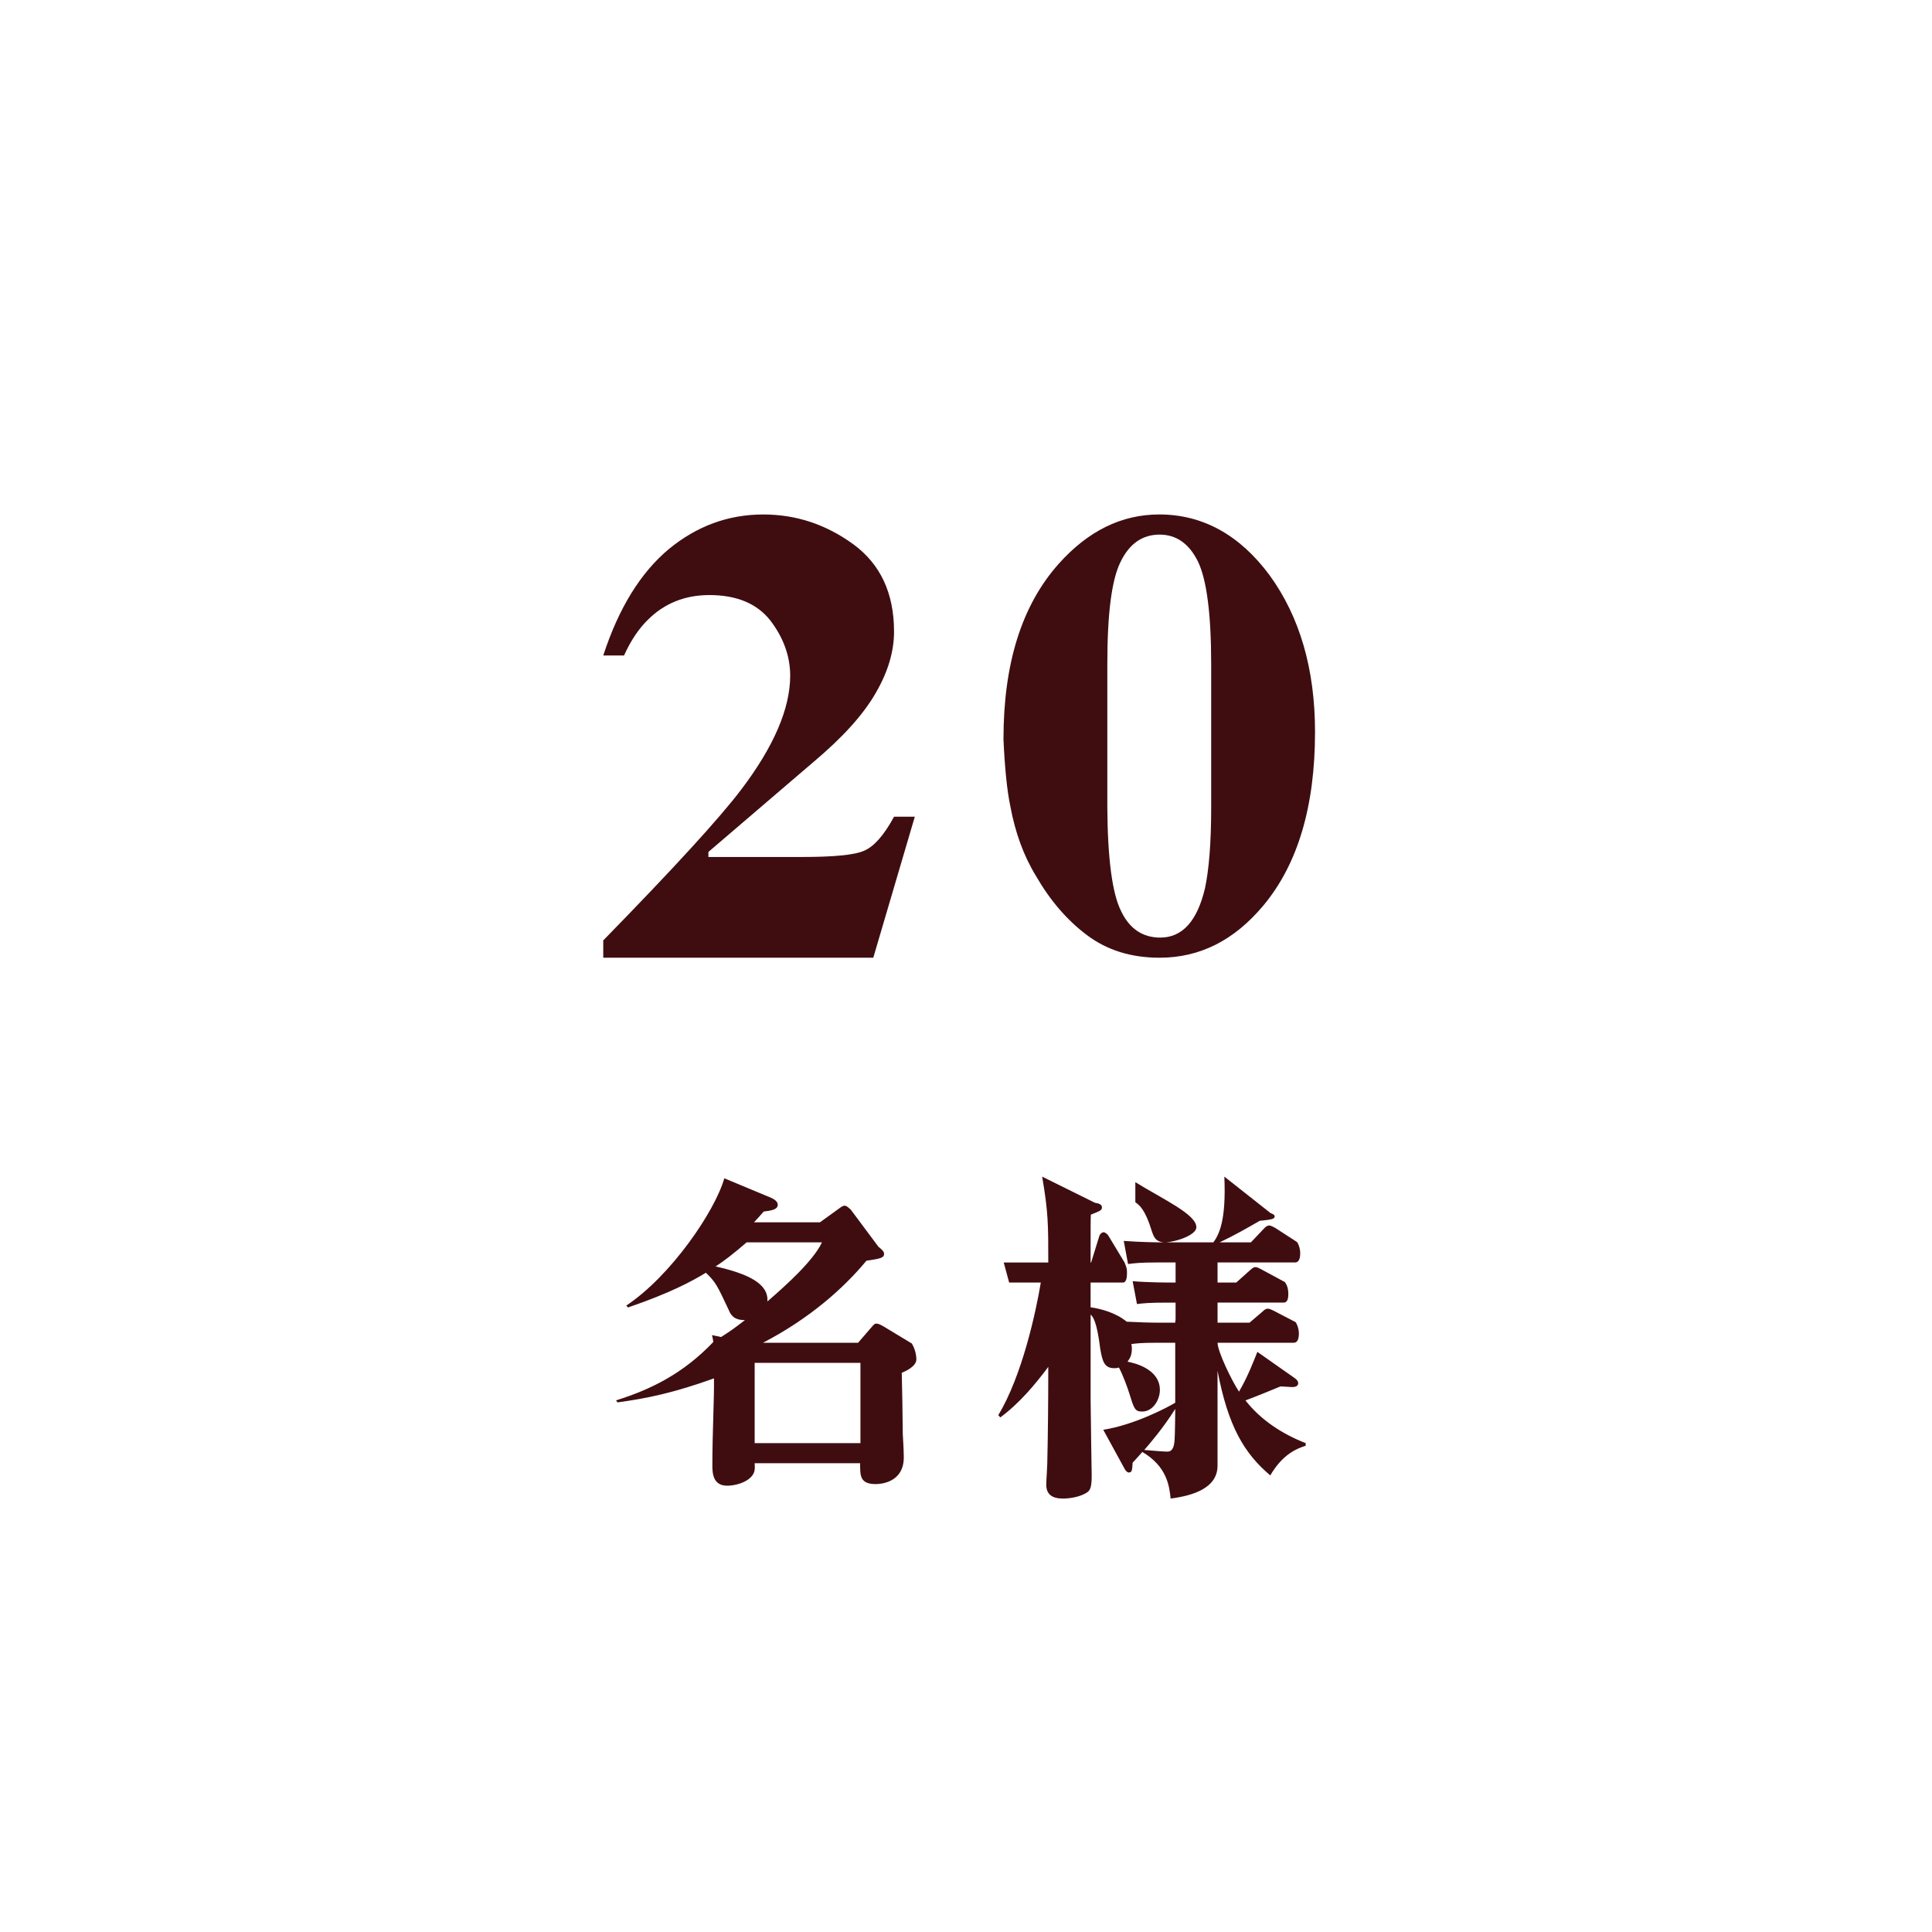 <?xml version="1.0" encoding="utf-8"?>
<!-- Generator: Adobe Illustrator 15.1.0, SVG Export Plug-In . SVG Version: 6.00 Build 0)  -->
<!DOCTYPE svg PUBLIC "-//W3C//DTD SVG 1.1//EN" "http://www.w3.org/Graphics/SVG/1.1/DTD/svg11.dtd">
<svg version="1.1" id="レイヤー_2" xmlns="http://www.w3.org/2000/svg" xmlns:xlink="http://www.w3.org/1999/xlink" x="0px"
	 y="0px" width="200px" height="200px" viewBox="0 0 200 200" enable-background="new 0 0 200 200" xml:space="preserve">
<g>
	<path fill="#3F0D10" d="M62.45,99.143h27.952l4.3-14.6h-2.15c-1.042,1.923-2.083,3.096-3.091,3.52
		c-1.008,0.456-3.191,0.651-6.518,0.651h-9.609v-0.521l10.885-9.32c3.024-2.542,5.141-4.889,6.417-7.104
		c1.277-2.184,1.915-4.302,1.915-6.388c0-3.976-1.411-6.974-4.199-9.027c-2.822-2.053-5.913-3.096-9.34-3.096
		c-3.628,0-6.888,1.206-9.777,3.584c-2.889,2.412-5.174,6.062-6.786,11.015h2.15c0.706-1.564,1.545-2.802,2.486-3.715
		c1.713-1.695,3.83-2.542,6.35-2.542c2.822,0,4.938,0.88,6.316,2.64c1.344,1.76,2.049,3.683,2.049,5.703
		c0,3.422-1.713,7.365-5.073,11.797c-2.217,2.933-6.988,8.147-14.278,15.61V99.143L62.45,99.143z"/>
	<path fill="#3F0D10" d="M114.63,83.598V68.77c0-5.214,0.437-8.734,1.378-10.624c0.906-1.857,2.25-2.803,4.031-2.803
		c1.746,0,3.057,0.945,3.965,2.77c0.906,1.858,1.377,5.41,1.377,10.657v14.829c0,3.683-0.235,6.453-0.639,8.343
		c-0.807,3.422-2.352,5.117-4.637,5.117c-1.813,0-3.191-0.913-4.064-2.77C115.134,92.462,114.664,88.877,114.63,83.598
		L114.63,83.598z M103.879,76.526c0.135,2.999,0.369,5.312,0.705,6.909c0.504,2.737,1.378,5.149,2.654,7.235
		c1.445,2.509,3.191,4.562,5.275,6.127c2.082,1.564,4.568,2.346,7.525,2.346c4.166,0,7.727-1.792,10.75-5.41
		c3.562-4.269,5.343-10.266,5.343-17.957c0-6.518-1.579-11.928-4.704-16.229c-3.09-4.171-6.92-6.29-11.422-6.29
		c-3.932,0-7.392,1.727-10.416,5.116C105.76,62.675,103.879,68.705,103.879,76.526L103.879,76.526z"/>
</g>
<g>
	<path fill="#3F0D10" d="M94.861,140.732c0-0.605-0.211-1.212-0.458-1.645l-2.952-1.785c-0.31-0.17-0.517-0.283-0.724-0.283
		s-0.276,0.113-0.552,0.424l-1.346,1.558h-9.841c4.782-2.491,8.317-5.606,10.705-8.493c1.379-0.199,1.828-0.283,1.828-0.708
		c0-0.283-0.345-0.538-0.586-0.736l-2.867-3.847c-0.347-0.305-0.451-0.405-0.658-0.405c-0.139,0-0.347,0.135-0.52,0.27l-2.01,1.451
		h-6.824c0.448-0.472,0.518-0.573,1.002-1.113c0.797-0.101,1.456-0.202,1.456-0.708c0-0.305-0.312-0.574-0.832-0.776l-4.702-1.958
		c-0.97,3.408-5.534,10.116-10.148,13.174l0.176,0.198c4.368-1.501,6.516-2.661,8.066-3.596c1.003,0.963,1.17,1.302,2.374,3.878
		c0.167,0.397,0.468,1.049,1.672,1.02c-1.137,0.879-1.371,1.049-2.474,1.756l-0.938-0.197c0.069,0.339,0.102,0.424,0.136,0.707
		c-3.129,3.285-6.476,4.924-10.068,6.047l0.141,0.211c3.135-0.424,5.847-1,9.994-2.486c0.033,2.123-0.167,5.521-0.167,9.019
		c0,0.81,0.067,2.091,1.538,2.091c0.635,0,1.571-0.201,2.207-0.674c0.705-0.541,0.67-1.012,0.635-1.653h10.916
		c0,1.282-0.035,2.159,1.621,2.159c0.345,0,2.899-0.067,2.899-2.766c0-0.952-0.105-2.199-0.105-2.442c0-0.91-0.069-5.31-0.104-6.311
		C93.734,141.959,94.861,141.443,94.861,140.732L94.861,140.732z M85.088,128.61c-0.901,1.925-3.812,4.53-5.648,6.116
		c0.139-1.842-1.985-2.86-5.362-3.625c0.836-0.537,1.806-1.273,3.21-2.491H85.088L85.088,128.61z M89.073,149.392h-10.95v-8.312
		h10.95V149.392L89.073,149.392z"/>
	<path fill="#3F0D10" d="M135.164,149.662v-0.27c-2.43-0.945-4.648-2.396-6.234-4.42c1.339-0.506,2.571-1.012,3.629-1.451
		c0.176,0,1.092,0.068,1.197,0.068s0.633,0,0.633-0.405c0-0.202-0.141-0.372-0.387-0.54l-3.84-2.699
		c-0.352,0.877-0.985,2.564-1.901,4.117c-0.739-1.114-2.219-4.15-2.219-5.062h7.89c0.246,0,0.528-0.173,0.528-0.952
		c0-0.606-0.282-1.146-0.353-1.189l-2.219-1.154c-0.07-0.021-0.423-0.23-0.634-0.23c-0.247,0-0.388,0.146-0.528,0.273l-1.373,1.175
		h-3.312v-2.078h6.798c0.246,0,0.528-0.087,0.528-0.866c0-0.605-0.142-0.952-0.353-1.258l-2.395-1.293
		c-0.423-0.231-0.529-0.254-0.67-0.254c-0.105,0-0.211,0.022-0.527,0.299l-1.445,1.294h-1.937v-2.078h8.03
		c0.246,0,0.528-0.173,0.528-0.952c0-0.606-0.282-1.152-0.353-1.178l-2.219-1.436c-0.07-0.027-0.422-0.258-0.634-0.258
		c-0.247,0-0.423,0.18-0.563,0.334l-1.338,1.411h-3.24c1.479-0.692,2.958-1.539,4.155-2.231c1.304-0.129,1.55-0.205,1.55-0.463
		c0-0.18-0.281-0.281-0.422-0.333l-4.791-3.78c0.205,4.627-0.569,6.012-1.133,6.808h-4.928c1.145-0.077,3.166-0.77,3.166-1.565
		c0-1.334-3.389-2.862-6.318-4.669v2.078c0.391,0.282,1.004,0.692,1.701,2.976c0.252,0.77,0.475,1.104,1.256,1.181
		c-0.697,0-2.511-0.026-4.156-0.153l0.445,2.393c0.697-0.092,1.312-0.161,3.014-0.161h1.907v2.078h-0.484
		c-0.279,0-2.231,0-3.962-0.139l0.447,2.364c0.697-0.084,1.311-0.147,3.012-0.147h0.987v1.638c0,0.252-0.038,0.272-0.038,0.44
		h-1.479c-1.172,0-2.371-0.042-3.543-0.104c-1.116-0.924-2.678-1.344-3.738-1.49v-2.562h3.348c0.195,0,0.418-0.173,0.418-0.952
		c0-0.434,0-0.52-0.251-1.126l-1.702-2.821c-0.111-0.129-0.307-0.309-0.474-0.309c-0.14,0-0.308,0.129-0.419,0.334l-0.864,2.796
		h-0.056c0-4.003,0-4.336,0.027-4.952c1.033-0.41,1.145-0.461,1.145-0.77c0-0.256-0.252-0.385-0.727-0.461l-5.459-2.703
		c0.633,3.703,0.633,4.909,0.633,8.886h-4.613l0.563,2.078h3.275c-0.493,3.001-1.937,9.676-4.402,13.725l0.212,0.235
		c2.007-1.484,3.627-3.44,4.965-5.229c0,3.34-0.035,7.051-0.105,10.054c0,0.304-0.105,1.788-0.105,2.126
		c0,0.979,0.561,1.45,1.723,1.45c0.814,0,1.9-0.202,2.559-0.675c0.311-0.236,0.422-0.641,0.422-1.721
		c0-0.338-0.111-6.646-0.111-7.793v-8.856c0.223,0.21,0.641,0.63,1.004,3.593c0.223,1.215,0.391,1.957,1.451,1.957
		c0.223,0,0.362-0.034,0.475-0.068c0.418,0.777,0.893,2.092,1.06,2.633c0.502,1.619,0.585,1.923,1.339,1.923
		c1.172,0,1.842-1.282,1.842-2.228c0-2.192-2.65-2.8-3.348-2.935c0.25-0.371,0.445-0.642,0.445-1.35c0-0.136,0-0.271-0.055-0.473
		c0.529-0.067,1.004-0.135,2.566-0.135h1.98v6.208c-0.837,0.506-4.24,2.294-7.449,2.801l2.232,4.082
		c0.084,0.135,0.223,0.338,0.418,0.338c0.335,0,0.335-0.236,0.391-1.013c0.335-0.372,0.502-0.54,1.004-1.113
		c2.567,1.519,2.791,3.542,2.93,4.824c2.379-0.304,4.854-1.113,4.854-3.407v-9.818c1.092,5.736,2.747,8.537,5.459,10.83
		C132.84,150.439,134.354,149.932,135.164,149.662L135.164,149.662z M121.662,145.85c-0.027,2.699-0.056,3.003-0.084,3.408
		c-0.111,1.012-0.529,1.012-0.809,1.012c-0.335,0-1.869-0.135-2.316-0.169C118.984,149.494,120.435,147.807,121.662,145.85
		L121.662,145.85z"/>
</g>
</svg>
